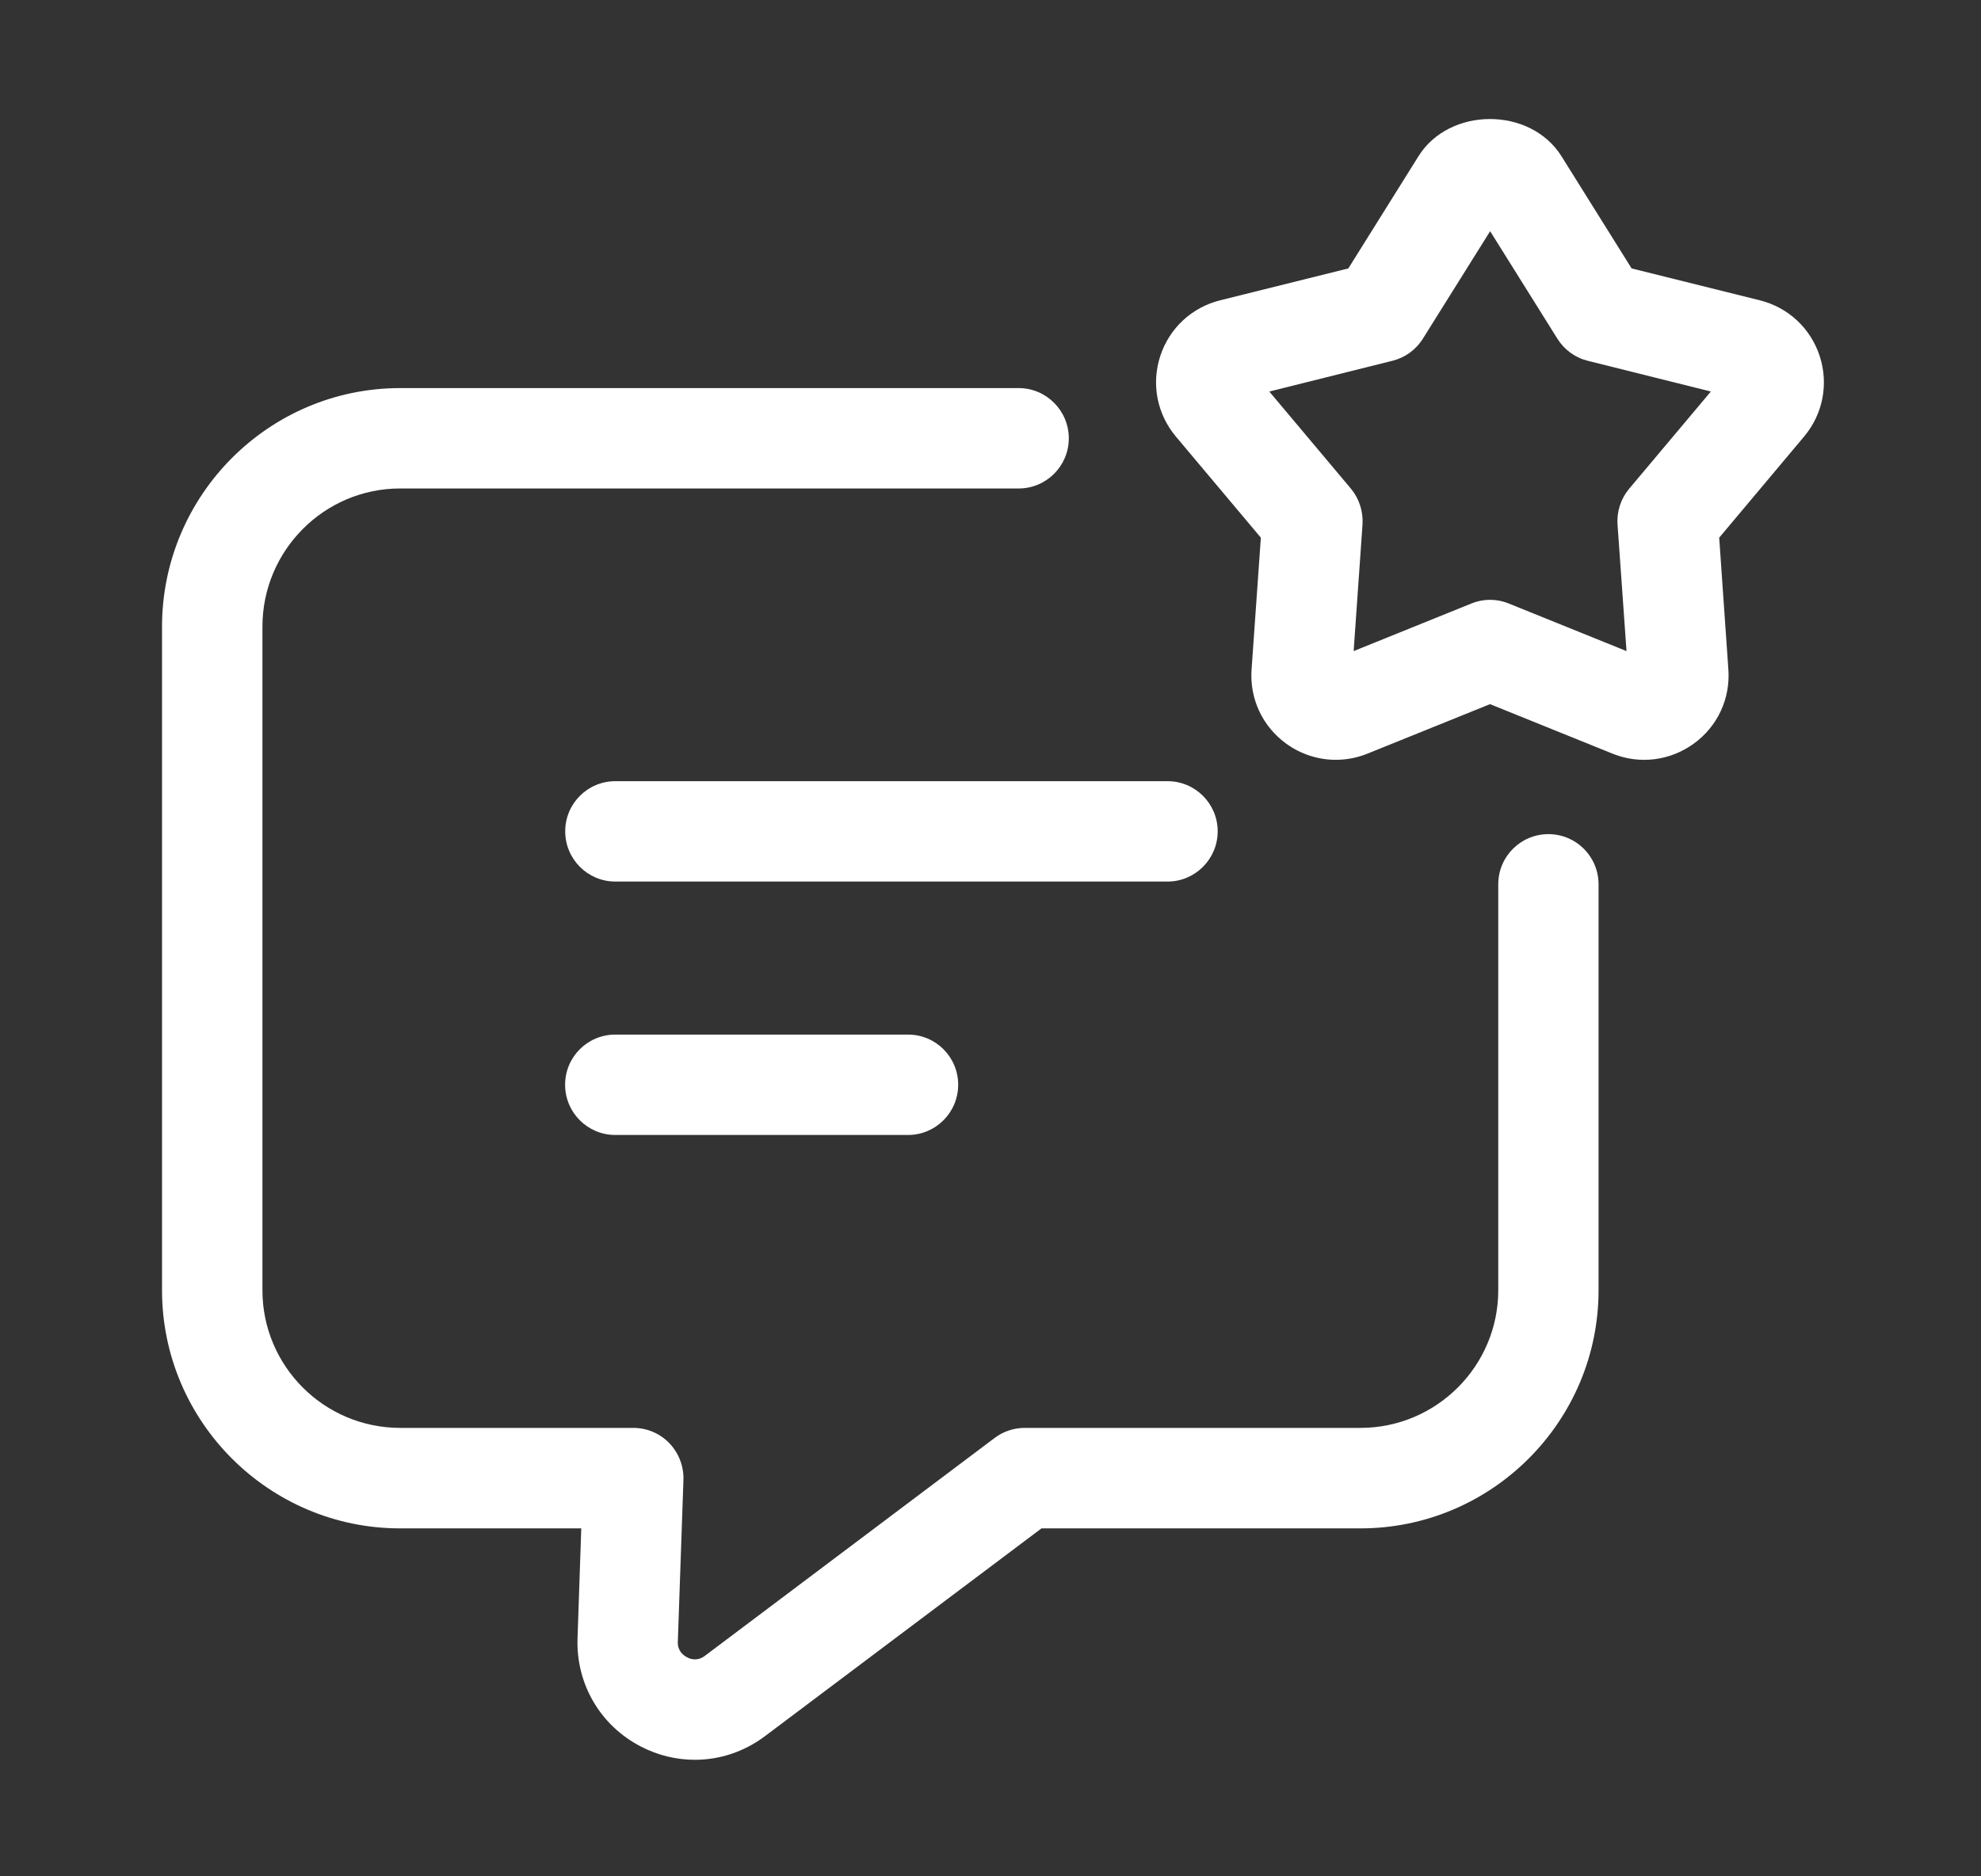 <svg width="19" height="18" viewBox="0 0 19 18" fill="none" xmlns="http://www.w3.org/2000/svg">
<rect x="0" y="0" width="19" height="18" fill="#333333" stroke="none"/>
<path d="M11.679 7.975C11.679 7.709 11.463 7.494 11.198 7.494H5.902C5.636 7.494 5.421 7.709 5.421 7.975C5.421 8.241 5.636 8.457 5.902 8.457H11.198C11.463 8.457 11.679 8.241 11.679 7.975Z" fill="white"/>
<path d="M5.901 9.925C5.635 9.925 5.42 10.14 5.42 10.406C5.42 10.672 5.635 10.888 5.901 10.888H8.709C8.975 10.888 9.19 10.672 9.19 10.406C9.19 10.14 8.975 9.925 8.709 9.925H5.901Z" fill="white"/>
<path d="M14.851 8.002C14.585 8.002 14.37 8.217 14.37 8.483V12.377C14.37 13.105 13.777 13.698 13.048 13.698H9.828C9.724 13.698 9.622 13.732 9.539 13.795L6.759 15.886C6.688 15.938 6.622 15.917 6.589 15.898C6.555 15.881 6.499 15.839 6.501 15.753L6.555 14.196C6.559 14.066 6.51 13.939 6.42 13.845C6.33 13.751 6.205 13.698 6.074 13.698H3.838C3.109 13.698 2.517 13.106 2.517 12.377V6.012C2.517 5.281 3.109 4.686 3.838 4.686H9.77C10.035 4.686 10.251 4.471 10.251 4.205C10.251 3.939 10.035 3.723 9.77 3.723H3.838C2.579 3.723 1.554 4.75 1.554 6.013V12.377C1.554 13.636 2.579 14.662 3.838 14.662H5.575L5.539 15.722C5.526 16.157 5.758 16.553 6.145 16.754C6.31 16.84 6.488 16.882 6.665 16.882C6.901 16.882 7.136 16.806 7.336 16.656L9.989 14.662H13.048C14.307 14.662 15.332 13.637 15.332 12.377V8.484C15.332 8.217 15.117 8.002 14.851 8.002Z" fill="white"/>
<path d="M17.453 3.416C17.366 3.149 17.151 2.949 16.879 2.881L15.649 2.575L14.977 1.5C14.679 1.022 13.901 1.023 13.604 1.5L12.932 2.575L11.702 2.881C11.43 2.949 11.215 3.149 11.128 3.416C11.041 3.684 11.097 3.972 11.278 4.188L12.093 5.158L12.004 6.422C11.984 6.703 12.108 6.968 12.336 7.134C12.477 7.236 12.643 7.289 12.811 7.289C12.913 7.289 13.016 7.27 13.115 7.23L14.291 6.755L15.466 7.23C15.726 7.335 16.017 7.299 16.245 7.134C16.473 6.969 16.597 6.703 16.577 6.422L16.489 5.158L17.304 4.187C17.484 3.972 17.54 3.684 17.453 3.416ZM15.626 4.688C15.546 4.783 15.505 4.907 15.514 5.032L15.6 6.246L14.472 5.79C14.414 5.766 14.352 5.754 14.291 5.754C14.23 5.754 14.169 5.766 14.111 5.79L12.983 6.246L13.068 5.032C13.076 4.907 13.036 4.783 12.957 4.688L12.174 3.756L13.355 3.461C13.476 3.431 13.581 3.355 13.647 3.249L14.292 2.218L14.937 3.249C15.003 3.355 15.107 3.431 15.228 3.461L16.409 3.756L15.626 4.688Z" fill="white"/>
</svg>
